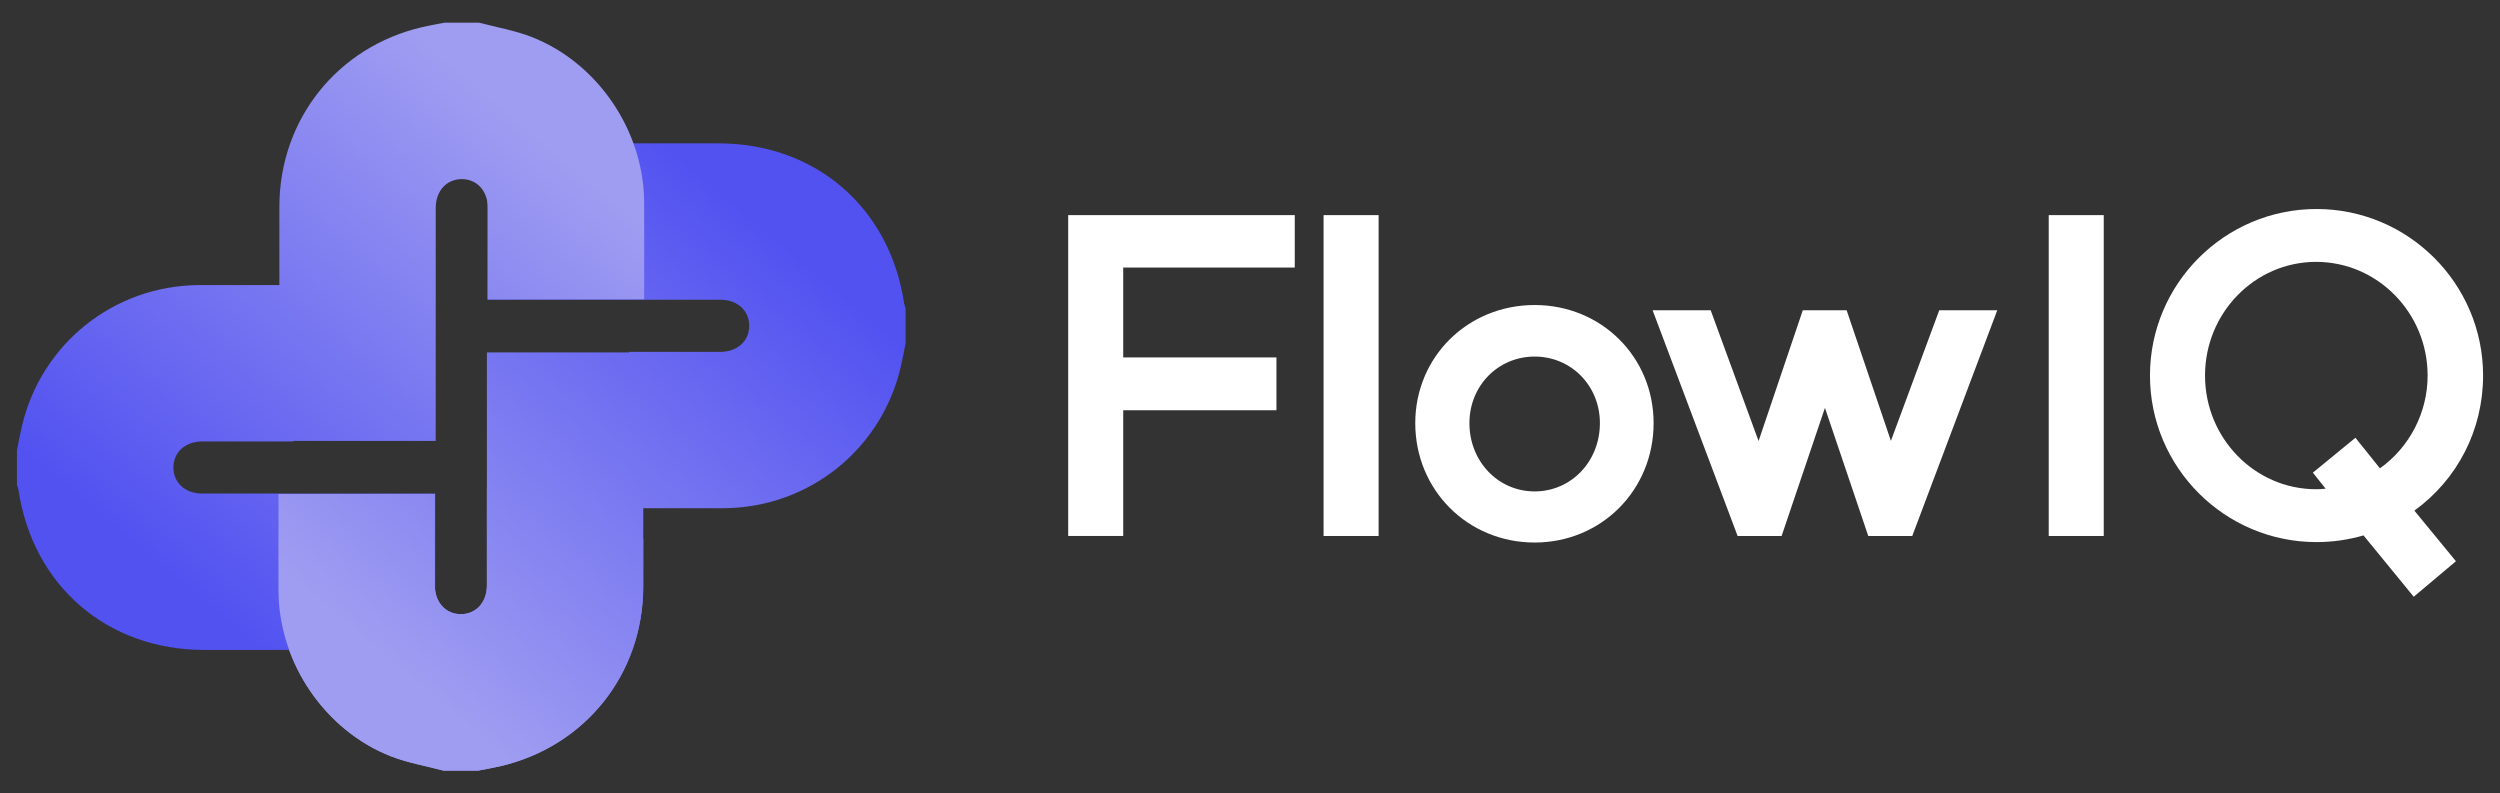 <?xml version="1.0" encoding="utf-8"?>
<!-- Generator: Adobe Illustrator 16.0.2, SVG Export Plug-In . SVG Version: 6.00 Build 0)  -->
<!DOCTYPE svg PUBLIC "-//W3C//DTD SVG 1.1//EN" "http://www.w3.org/Graphics/SVG/1.1/DTD/svg11.dtd">
<svg version="1.1" id="Layer_1" xmlns="http://www.w3.org/2000/svg" xmlns:xlink="http://www.w3.org/1999/xlink" x="0px" y="0px"
	 width="104px" height="33px" viewBox="0 0 104 33" enable-background="new 0 0 104 33" xml:space="preserve">
<rect x="0" y="0" width="104" height="33" fill="#333333" stroke="none"/>
<g>
	<g>
		<linearGradient id="SVGID_1_" gradientUnits="userSpaceOnUse" x1="15.621" y1="27.041" x2="30.96" y2="8.773">
			<stop  offset="0" style="stop-color:#9F9DF1"/>
			<stop  offset="1" style="stop-color:#5252F1"/>
		</linearGradient>
		<path fill-rule="evenodd" clip-rule="evenodd" fill="url(#SVGID_1_)" d="M37.613,12.625c-0.596-3.993-3.688-6.66-7.726-6.661
			c-3.07,0-6.142,0-9.212,0c-0.129,0-0.258,0-0.397,0c0,2.184,0,4.331,0,6.506c0.163,0,0.306,0,0.448,0c3.082,0,6.165-0.002,9.247,0
			c0.703,0.001,1.192,0.447,1.195,1.078c0.003,0.632-0.486,1.083-1.186,1.089c-0.345,0.003-3.478,0.001-3.814,0.001
			c0,0.008,0,0.014,0,0.021c-1.98,0-3.938,0-5.913,0c0,0.164,0,0.307,0,0.449c0,3.082,0.001,6.166-0.001,9.248
			c-0.001,0.701-0.449,1.191-1.08,1.193s-1.081-0.488-1.087-1.186c-0.003-0.345,0-3.479,0-3.813c-2.197,0-4.345,0-6.503,0
			c0,0.461-0.006,3.683,0.001,4.116c0.047,2.936,1.949,5.73,4.682,6.797c0.698,0.271,1.453,0.399,2.182,0.593
			c0.481,0,0.964,0,1.445,0c0.306-0.06,0.612-0.112,0.914-0.182c3.534-0.819,5.942-3.833,5.95-7.462
			c0.004-1.09,0.001-2.18,0.002-3.271c1.052,0.002,3.076,0.003,3.378,0c3.523-0.035,6.532-2.447,7.334-5.88
			c0.077-0.327,0.136-0.657,0.202-0.986c0-0.481,0-0.963,0-1.444C37.654,12.763,37.624,12.694,37.613,12.625z"/>
		
			<linearGradient id="SVGID_2_" gradientUnits="userSpaceOnUse" x1="-381.366" y1="133.953" x2="-366.027" y2="115.686" gradientTransform="matrix(-1 0 0 -1 -358.607 139.912)">
			<stop  offset="0" style="stop-color:#9F9DF1"/>
			<stop  offset="1" style="stop-color:#5252F1"/>
		</linearGradient>
		<path fill-rule="evenodd" clip-rule="evenodd" fill="url(#SVGID_2_)" d="M0.768,20.376c0.596,3.992,3.688,6.66,7.726,6.661
			c3.07,0.001,6.142,0,9.212,0c0.129,0,0.258,0,0.397,0c0-2.184,0-4.331,0-6.505c-0.163,0-0.306,0-0.448,0
			c-3.082,0-6.165,0-9.248-0.001c-0.701-0.001-1.191-0.447-1.193-1.079c-0.004-0.631,0.486-1.082,1.185-1.088
			c0.345-0.003,3.478,0,3.815,0c0-0.008,0-0.016,0-0.022c1.979,0,3.937,0,5.912,0c0-0.165,0-0.308,0-0.449
			c0-3.083-0.001-6.166,0.001-9.248c0.001-0.702,0.449-1.192,1.08-1.194c0.631-0.002,1.081,0.488,1.087,1.186
			c0.003,0.344,0,3.477,0,3.813c2.197,0,4.345,0,6.503,0c0-0.461,0.006-3.683-0.001-4.116c-0.047-2.936-1.95-5.73-4.682-6.797
			c-0.698-0.272-1.453-0.4-2.182-0.593c-0.481,0-0.964,0-1.445,0c-0.306,0.06-0.612,0.112-0.914,0.182
			c-3.533,0.819-5.942,3.833-5.951,7.462c-0.002,1.09,0,2.18,0,3.271c-1.053-0.001-3.076-0.002-3.379,0.001
			c-3.523,0.035-6.533,2.447-7.334,5.879c-0.076,0.327-0.136,0.657-0.203,0.986c0,0.481,0,0.963,0,1.445
			C0.727,20.239,0.757,20.306,0.768,20.376z"/>
	</g>
	<linearGradient id="SVGID_3_" gradientUnits="userSpaceOnUse" x1="16.153" y1="27.487" x2="31.493" y2="9.22">
		<stop  offset="0" style="stop-color:#9F9DF1"/>
		<stop  offset="1" style="stop-color:#5252F1"/>
	</linearGradient>
	<path fill-rule="evenodd" clip-rule="evenodd" fill="url(#SVGID_3_)" d="M20.986,20.797c-0.275-0.157-0.512-0.335-0.731-0.522
		c0,1.361,0.001,2.722,0,4.082c-0.001,0.701-0.449,1.191-1.08,1.193s-1.081-0.488-1.087-1.186c-0.003-0.345,0-3.479,0-3.813h-6.503
		c0,0.461-0.006,3.683,0.001,4.116c0.047,2.936,1.949,5.73,4.682,6.797c0.698,0.271,1.453,0.399,2.182,0.593h1.445
		c0.306-0.06,0.612-0.112,0.914-0.182c3.534-0.819,5.942-3.833,5.95-7.462c0.003-0.67,0.002-1.342,0.001-2.013
		C24.75,22.25,22.732,21.798,20.986,20.797z"/>
</g>
<path fill="#FFFFFF" d="M44.437,8.949h9.425v2.181h-7.136v3.739H53.1v2.198h-6.374v5.229h-2.289V8.949z"/>
<path fill="#FFFFFF" d="M63.842,12.689c-2.785,0-4.967,2.158-4.967,4.913c0,2.785,2.182,4.967,4.967,4.967
	c2.774,0,4.948-2.182,4.948-4.967C68.79,14.848,66.616,12.689,63.842,12.689z M63.842,20.443c-1.521,0-2.714-1.248-2.714-2.841
	c0-1.553,1.192-2.769,2.714-2.769s2.714,1.216,2.714,2.769C66.556,19.195,65.363,20.443,63.842,20.443z"/>
<path fill="#FFFFFF" d="M80.672,12.908h2.414l-3.536,9.389h-1.83l-1.802-5.33l-1.803,5.33h-1.83l-3.536-9.389h2.416l1.992,5.439
	l1.839-5.439h1.824l1.842,5.432L80.672,12.908z"/>
<path fill="#FFFFFF" d="M85.227,8.949h2.289v13.348h-2.289V8.949z"/>
<path fill="#FFFFFF" d="M103.296,15.623c0-3.82-3.108-6.928-6.929-6.928s-6.928,3.108-6.928,6.928c0,3.82,3.107,6.928,6.928,6.928
	c0.666,0,1.321-0.094,1.955-0.278l2.089,2.552l1.756-1.478l-1.729-2.105C102.237,19.94,103.296,17.879,103.296,15.623z
	 M96.747,20.331c-0.137,0.015-0.268,0.021-0.397,0.021c-2.548,0-4.621-2.122-4.621-4.729s2.073-4.729,4.621-4.729
	c2.558,0,4.639,2.122,4.639,4.729c0,1.539-0.751,2.982-1.984,3.86l-1.019-1.272l-1.77,1.451L96.747,20.331z"/>
<path fill="#FFFFFF" d="M55.061,8.949h2.289v13.348h-2.289V8.949z"/>
</svg>
